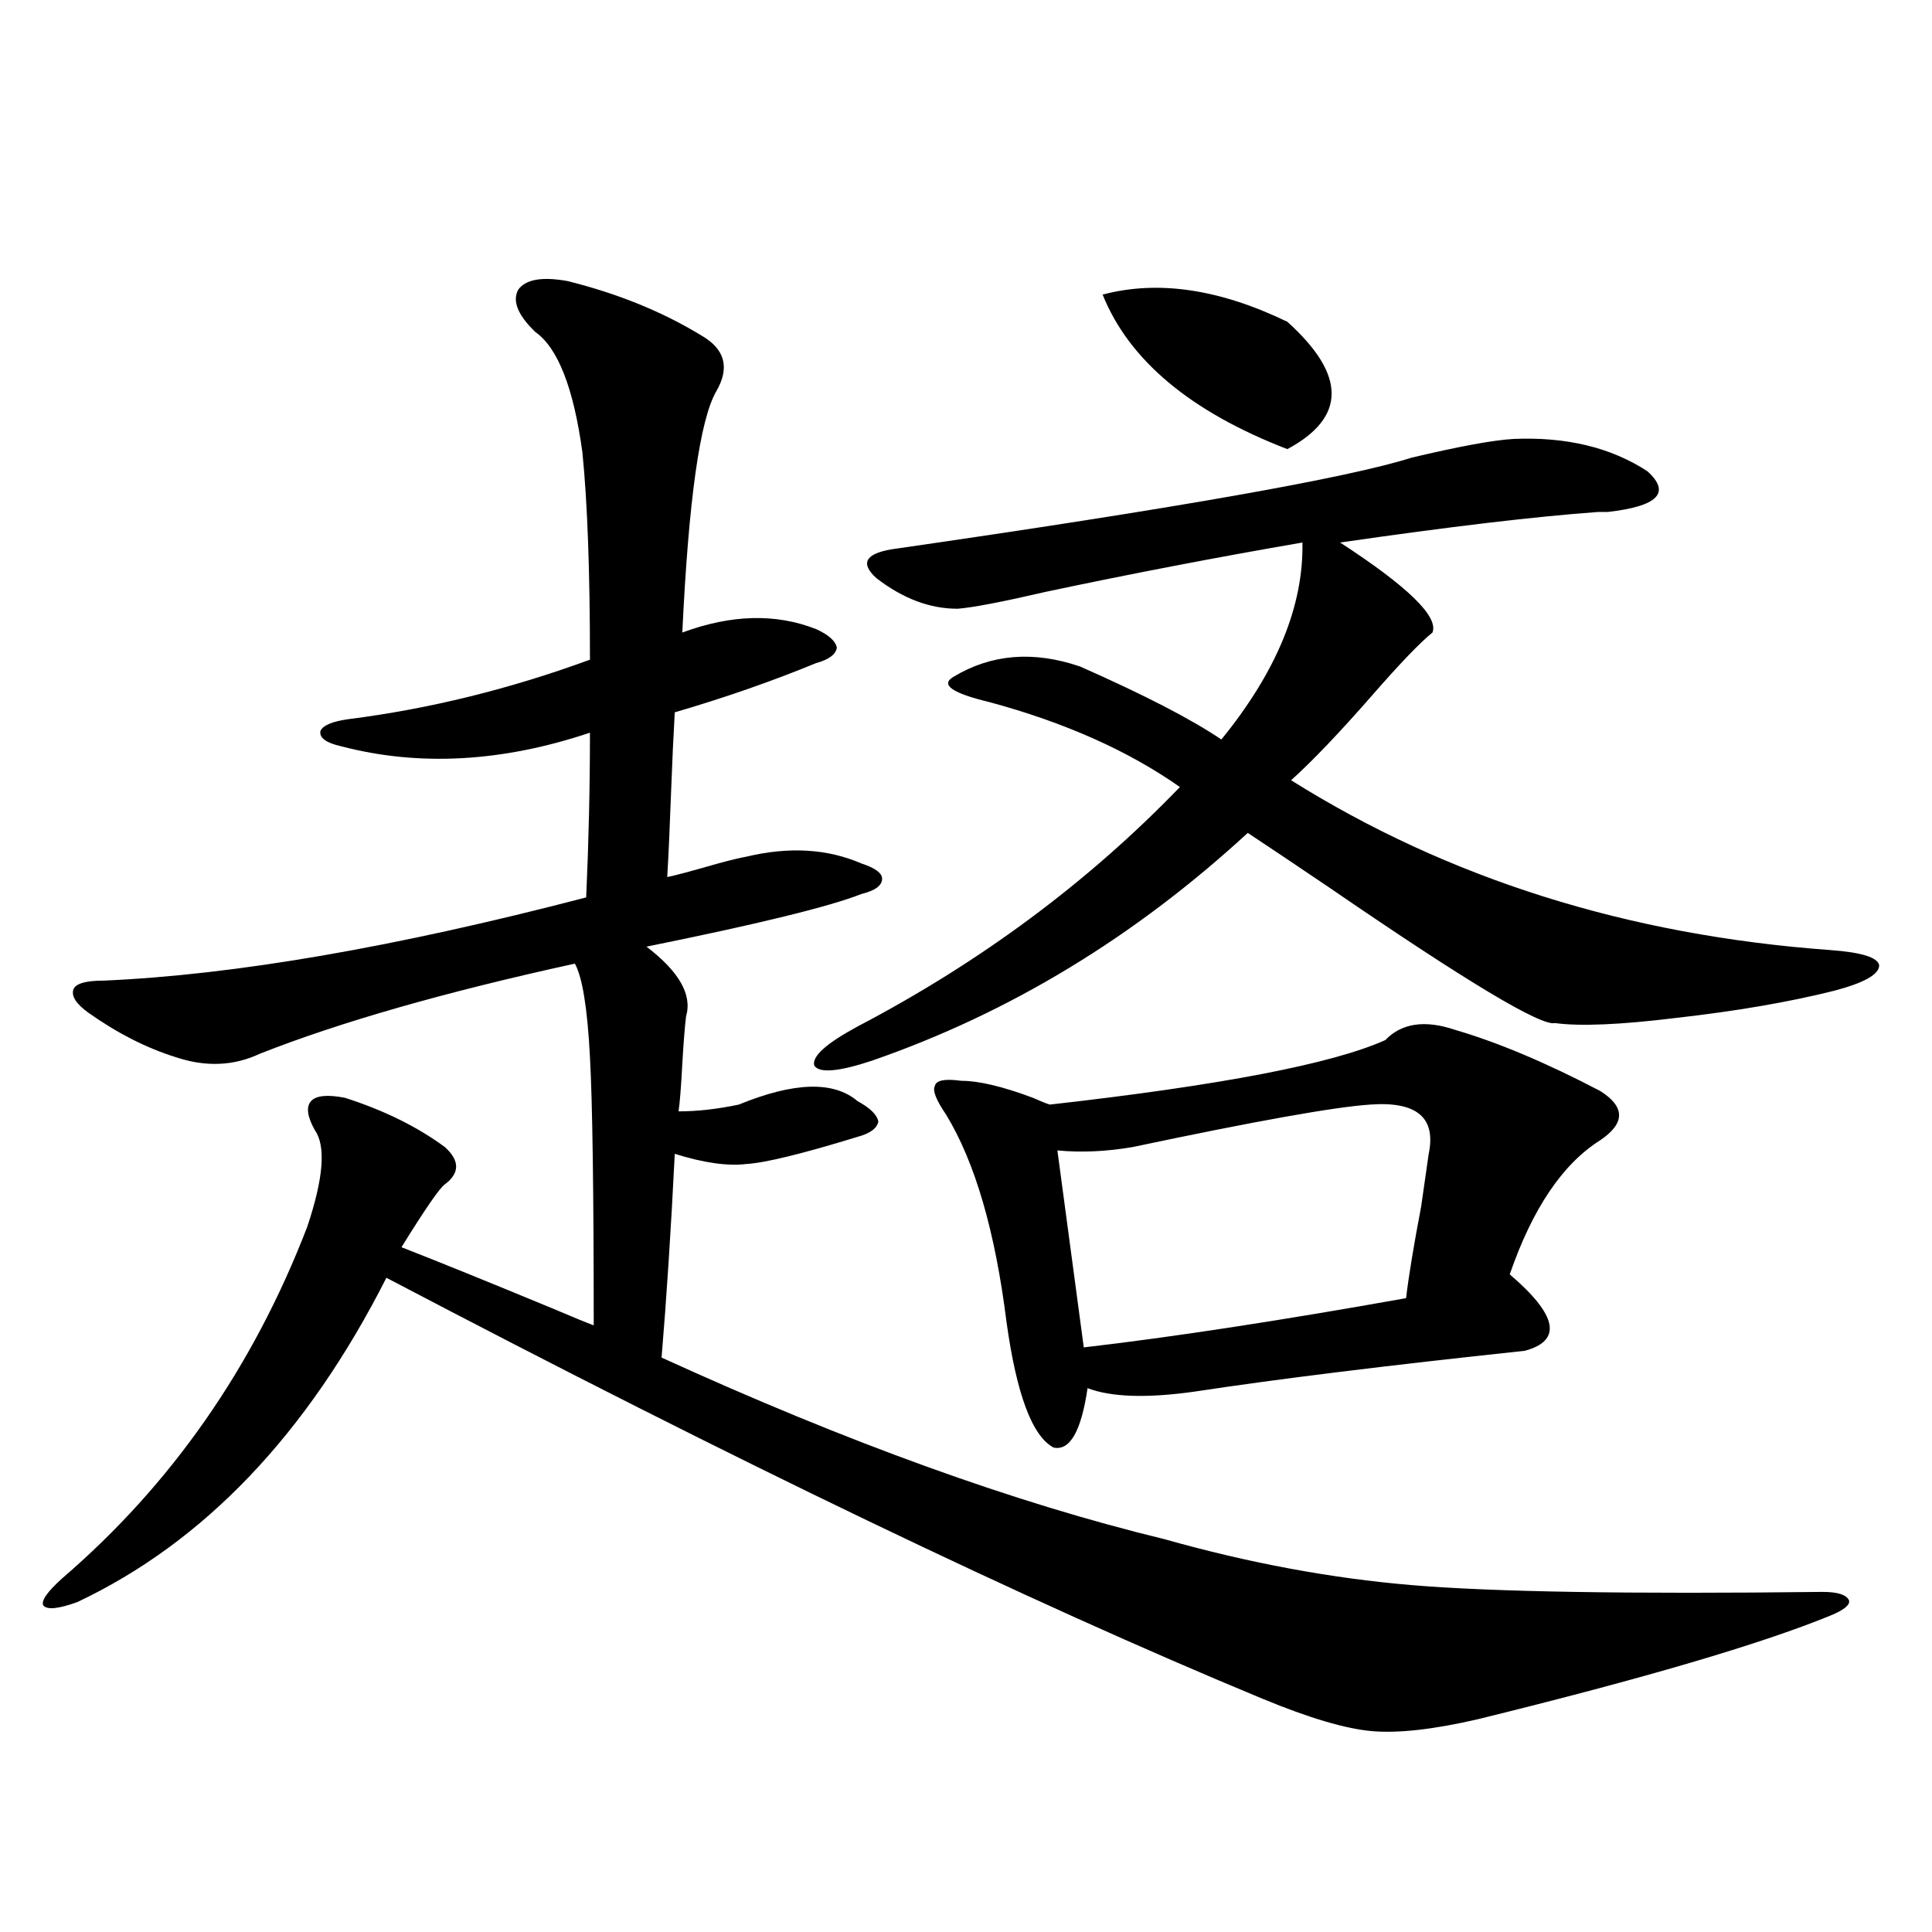<?xml version="1.0" encoding="utf-8"?>
<!-- Generator: Adobe Illustrator 16.0.0, SVG Export Plug-In . SVG Version: 6.00 Build 0)  -->
<!DOCTYPE svg PUBLIC "-//W3C//DTD SVG 1.1//EN" "http://www.w3.org/Graphics/SVG/1.1/DTD/svg11.dtd">
<svg version="1.1" id="图层_1" xmlns="http://www.w3.org/2000/svg" xmlns:xlink="http://www.w3.org/1999/xlink" x="0px" y="0px"
	 width="1000px" height="1000px" viewBox="0 0 1000 1000" enable-background="new 0 0 1000 1000" xml:space="preserve">
<path d="M293.652,145.457c26.005,6.455,49.099,15.82,69.267,28.125c12.347,7.031,14.954,16.699,7.805,29.004
	c-8.46,14.653-14.314,56.25-17.561,124.805c25.365-9.365,48.444-9.956,69.267-1.758c6.494,2.939,10.076,6.152,10.731,9.668
	c-0.656,3.516-4.238,6.152-10.731,7.91c-22.774,9.38-47.164,17.881-73.169,25.488c-0.656,11.138-1.311,25.2-1.951,42.188
	c-0.656,18.169-1.311,32.52-1.951,43.066c3.247-0.576,12.027-2.925,26.341-7.031c6.494-1.758,11.372-2.925,14.634-3.516
	c22.103-5.273,41.95-4.092,59.511,3.516c7.149,2.349,10.731,4.985,10.731,7.91c0,3.516-3.582,6.152-10.731,7.91
	c-16.265,6.455-53.337,15.532-111.217,27.246c16.905,12.896,23.734,24.912,20.487,36.035c-0.656,5.273-1.311,13.486-1.951,24.609
	c-0.656,12.305-1.311,20.518-1.951,24.609c9.756,0,20.152-1.167,31.219-3.516c28.612-11.714,49.099-12.305,61.462-1.758
	c6.494,3.516,10.076,7.031,10.731,10.547c-0.656,3.516-4.238,6.152-10.731,7.91c-28.627,8.789-47.804,13.486-57.56,14.063
	c-9.756,1.182-22.118-0.576-37.072-5.273c-1.951,39.263-4.238,74.419-6.829,105.469c96.248,43.945,183.075,75.298,260.481,94.043
	c43.566,12.305,86.172,20.215,127.802,23.73c41.615,3.516,112.512,4.697,212.678,3.516c7.805,0,12.347,1.47,13.658,4.395
	c0.64,2.349-2.607,4.972-9.756,7.91c-35.777,14.64-96.583,32.52-182.435,53.613c-22.774,5.273-40.975,7.32-54.633,6.152
	c-13.658-1.181-32.53-6.742-56.584-16.699c-121.628-50.386-272.844-123.047-453.647-217.969
	C159.021,742.234,105.684,798.196,40,829.246c-9.756,3.516-15.609,4.093-17.561,1.758c-1.311-2.334,1.951-7.031,9.756-14.063
	c56.584-48.628,98.854-109.272,126.826-181.934c8.445-25.186,9.756-41.885,3.902-50.098c-3.902-7.031-4.558-12.002-1.951-14.941
	c2.591-2.925,8.445-3.516,17.561-1.758c20.152,6.455,37.392,14.941,51.706,25.488c7.805,7.031,7.805,13.486,0,19.336
	c-2.607,1.758-10.091,12.607-22.438,32.52c19.512,7.622,45.517,18.169,78.047,31.641c11.052,4.697,18.201,7.622,21.463,8.789
	c0-69.131-0.656-115.425-1.951-138.867c-1.311-25.186-3.902-41.309-7.805-48.34c-66.995,14.653-121.308,30.186-162.923,46.582
	c-13.658,6.455-28.292,7.031-43.901,1.758c-14.969-4.683-29.923-12.305-44.877-22.852c-6.509-4.683-9.116-8.789-7.805-12.305
	c1.296-2.925,6.494-4.395,15.609-4.395c67.635-2.925,150.88-17.275,249.75-43.066c1.296-28.701,1.951-57.129,1.951-85.254
	c-45.532,15.244-88.458,17.578-128.777,7.031c-7.805-1.758-11.387-4.395-10.731-7.91c1.296-2.925,6.174-4.971,14.634-6.152
	c41.615-5.273,83.245-15.518,124.875-30.762c0-45.703-1.311-81.436-3.902-107.227c-4.558-33.398-12.683-54.189-24.39-62.402
	c-9.116-8.789-12.042-16.108-8.78-21.973C272.189,144.578,280.634,143.123,293.652,145.457z M783.396,227.195
	c27.316-1.167,50.395,4.395,69.267,16.699c12.347,11.138,5.518,18.169-20.487,21.094c-1.311,0-2.927,0-4.878,0
	c-32.53,2.349-77.071,7.622-133.655,15.82c35.121,22.852,51.051,38.384,47.804,46.582c-6.509,5.273-16.92,16.123-31.219,32.52
	c-16.92,19.336-30.899,33.989-41.95,43.945c81.294,50.977,174.295,80.283,279.018,87.891c16.25,1.182,24.709,3.818,25.365,7.91
	c0,4.697-7.805,9.092-23.414,13.184c-23.414,5.864-50.73,10.547-81.949,14.063c-28.627,3.516-49.435,4.395-62.438,2.637
	c-7.164,1.758-46.188-21.67-117.07-70.313c-18.216-12.305-32.194-21.67-41.95-28.125c-58.535,53.916-123.259,93.164-194.142,117.773
	c-17.561,5.864-27.652,6.743-30.243,2.637c-1.311-4.683,6.174-11.426,22.438-20.215c63.733-33.398,119.342-74.707,166.825-123.926
	c-26.676-18.745-59.511-33.398-98.534-43.945c-19.512-4.683-25.701-9.077-18.536-13.184c19.512-11.714,41.295-13.472,65.364-5.273
	c33.17,14.653,57.56,27.246,73.169,37.793c28.612-35.156,42.591-69.131,41.95-101.953c-44.237,7.622-88.458,16.123-132.68,25.488
	c-22.774,5.273-38.048,8.213-45.853,8.789c-14.314,0-28.292-5.273-41.95-15.82c-8.46-7.607-5.854-12.593,7.805-14.941
	c146.338-21.094,236.092-36.914,269.262-47.461C755.424,231.014,772.985,227.786,783.396,227.195z M753.153,533.055
	c22.103,6.455,47.148,17.002,75.12,31.641c13.003,8.213,13.003,16.699,0,25.488c-19.512,12.305-35.121,35.459-46.828,69.434
	c24.71,21.094,27.316,34.277,7.805,39.551c-71.553,7.622-128.457,14.653-170.728,21.094c-24.725,3.516-43.261,2.939-55.608-1.758
	c-3.262,22.275-9.115,32.52-17.561,30.762c-11.067-5.85-19.192-27.534-24.39-65.039c-5.854-46.87-16.265-82.617-31.219-107.227
	c-5.213-7.607-7.165-12.593-5.854-14.941c0.64-2.925,5.198-3.804,13.658-2.637c9.1,0,21.463,2.939,37.072,8.789
	c3.902,1.758,6.829,2.939,8.78,3.516c88.443-9.956,146.338-21.094,173.654-33.398C725.501,529.539,737.543,527.781,753.153,533.055z
	 M709.251,571.727c-18.216,1.182-59.191,8.501-122.924,21.973c-13.658,2.349-26.676,2.939-39.023,1.758l13.658,101.953
	c45.517-5.273,101.126-13.76,166.825-25.488c1.296-11.123,3.902-26.943,7.805-47.461c1.951-13.472,3.247-22.549,3.902-27.246
	C743.397,578.47,733.306,569.969,709.251,571.727z M570.718,152.488c28.612-7.607,60.486-2.925,95.607,14.063
	c30.563,27.549,30.563,49.521,0,65.918C616.236,213.133,584.376,186.478,570.718,152.488z"/>
</svg>
